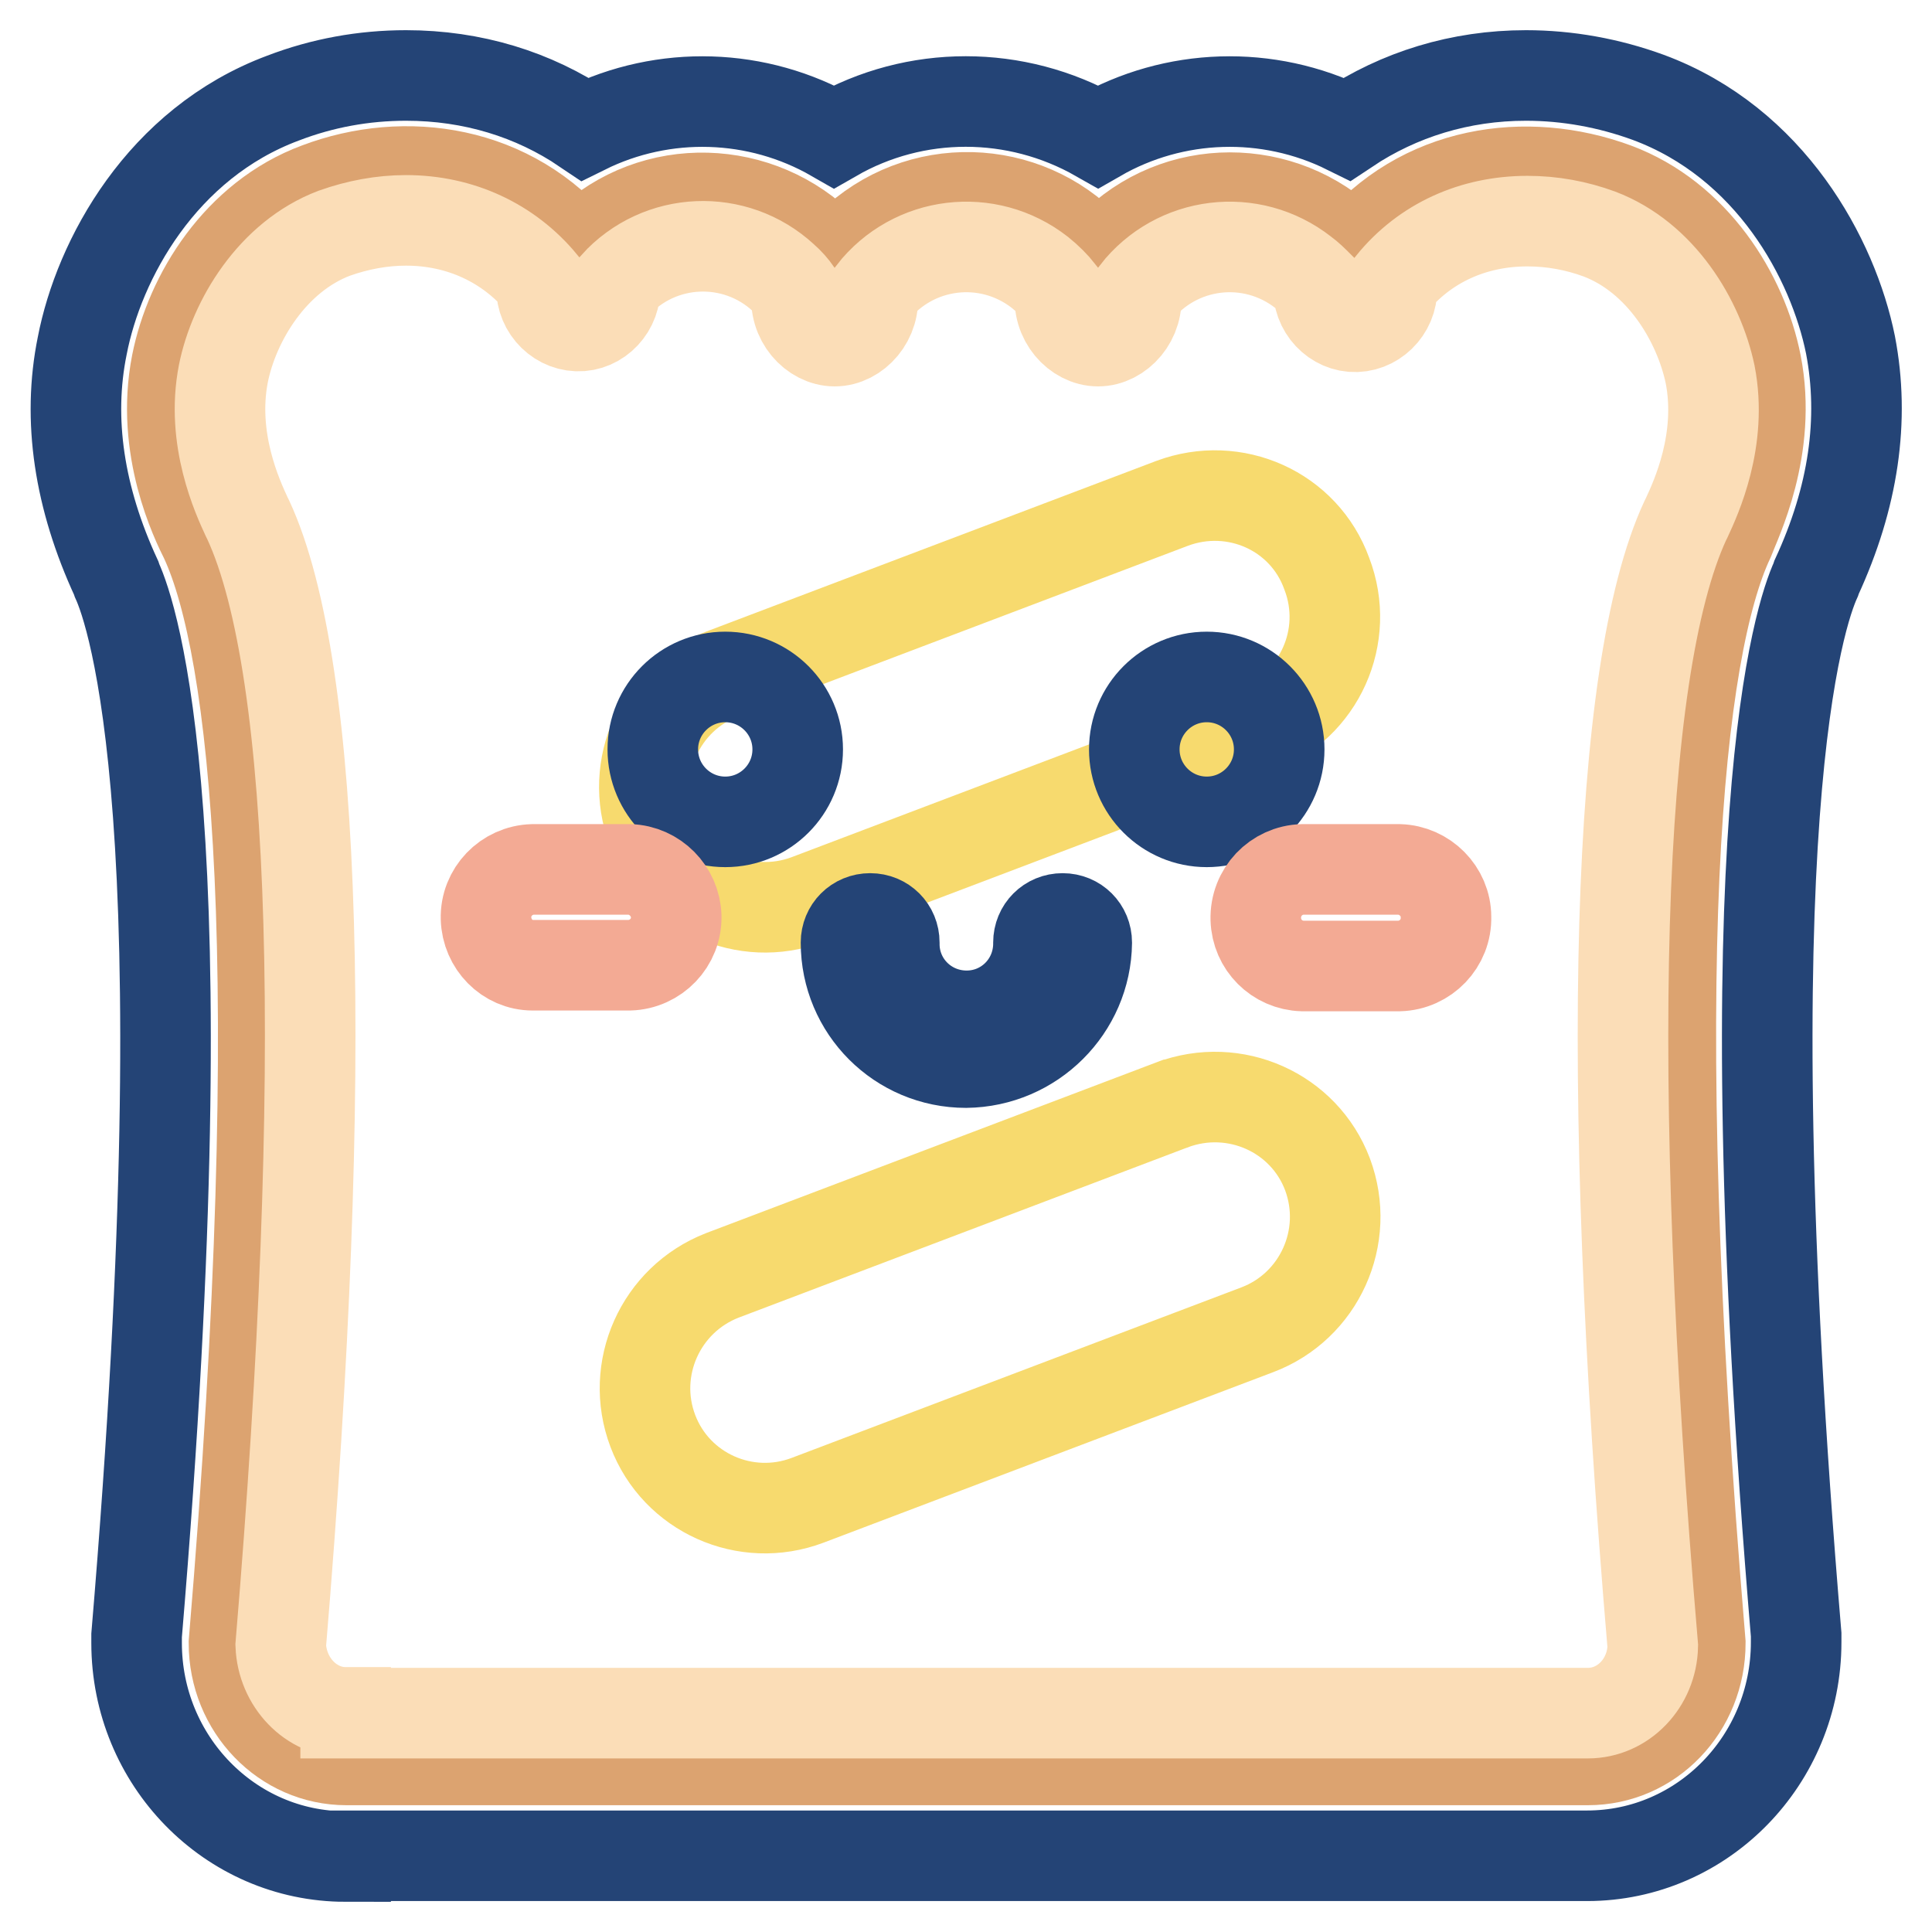 <?xml version="1.0" encoding="utf-8"?>
<!-- Svg Vector Icons : http://www.onlinewebfonts.com/icon -->
<!DOCTYPE svg PUBLIC "-//W3C//DTD SVG 1.1//EN" "http://www.w3.org/Graphics/SVG/1.1/DTD/svg11.dtd">
<svg version="1.1" xmlns="http://www.w3.org/2000/svg" xmlns:xlink="http://www.w3.org/1999/xlink" x="0px" y="0px" viewBox="0 0 256 256" enable-background="new 0 0 256 256" xml:space="preserve">
<g> <path stroke-width="12" fill-opacity="0" stroke="#244476"  d="M45.8,246c-15.3,0-27.7-12.7-27.7-28.3v-0.5l0-0.5c9.1-108-0.6-135.4-2.6-139.8l-0.1-0.3 c-4.9-10.6-6.5-21-4.5-30.8C13.1,34.4,21.4,19,37.5,13C42.7,11,48.2,10,53.8,10c8.8,0,16.9,2.5,23.7,7.1c10.5-5.2,22.9-4.8,33,1 c10.8-6.2,24.1-6.2,35,0c10.1-5.8,22.5-6.2,33-1c6.9-4.6,15-7.1,23.7-7.1c5.5,0,11,1,16.2,2.9c16.2,6,24.5,21.4,26.8,32.8 c1.9,9.9,0.4,20.2-4.5,30.8l-0.1,0.3c-2,4.4-11.7,31.8-2.6,139.8l0,0.5v0.5c0,15.6-12.4,28.3-27.7,28.3H45.8z"/> <path stroke-width="12" fill-opacity="0" stroke="#dca370"  d="M232.7,48.2c-1.8-9.1-8.2-19.4-18.7-23.3c-11.7-4.3-25.7-2.4-34.6,8.5c-8.3-9-22.3-9.7-31.3-1.4 c-0.9,0.8-1.8,1.7-2.5,2.7c-7.5-9.7-21.5-11.4-31.1-3.8c-1.4,1.1-2.7,2.4-3.8,3.8C103,25.1,89,23.4,79.4,30.9 c-1,0.8-1.9,1.6-2.7,2.5c-8.9-10.9-23-12.9-34.6-8.5c-10.5,3.9-16.9,14.2-18.7,23.3c-2.2,11.2,2.6,20.9,3.8,23.3 c6.6,14.3,11.4,55.7,3.8,146.2c0,8.6,6.7,15.5,14.9,15.5h164.5c8.3,0,14.9-6.9,14.9-15.5c-7.6-90.5-2.9-131.9,3.8-146.2 C230,69.1,234.9,59.4,232.7,48.2z"/> <path stroke-width="12" fill-opacity="0" stroke="#fbddb7"  d="M45.8,226.9c-4.6,0-8.4-4-8.6-8.9c6.4-76.3,4.9-129.2-4.3-149.1l-0.2-0.4c-1.2-2.6-4.8-10.3-3.1-19 c1.4-7,6.5-15.5,14.7-18.6c3.1-1.1,6.3-1.7,9.5-1.7c7.2,0,13.6,3,18,8.3c-0.4,3,1.9,5.6,4.7,5.7c2.8,0.1,5.2-2.4,5-5.4 c5.9-6.5,15.9-6.9,22.3-1c0.7,0.6,1.3,1.3,1.8,2c-0.5,3.5,2.2,6.4,5,6.4c2.8,0,5.5-2.9,5-6.4c5.4-6.9,15.3-8.1,22.2-2.7 c1,0.8,1.9,1.7,2.7,2.7c-0.5,3.5,2.2,6.4,5,6.4c2.8,0,5.5-2.9,5-6.4c5.4-6.9,15.3-8.1,22.2-2.7c0.7,0.5,1.4,1.2,2,1.8 c-0.2,3,2.2,5.5,5,5.4c2.8-0.1,5.1-2.7,4.7-5.7c4.4-5.4,10.8-8.3,18-8.3c3.3,0,6.5,0.6,9.5,1.7c8.2,3.1,13.2,11.5,14.7,18.6 c1.7,8.7-1.9,16.4-3.1,19l-0.2,0.4c-9.2,19.9-10.8,72.8-4.3,149.1c-0.1,4.9-3.9,8.9-8.6,8.9H45.8z"/> <path stroke-width="12" fill-opacity="0" stroke="#f7da6e"  d="M155.3,146.4l-59.6,22.6c-8.2,3.2-12.3,12.4-9.2,20.6c3.1,8.2,12.3,12.3,20.5,9.2l59.6-22.6 c8.2-3.1,12.4-12.3,9.3-20.6C172.8,147.4,163.6,143.3,155.3,146.4C155.4,146.4,155.3,146.4,155.3,146.4z M155.3,66.7L95.7,89.3 c-8.2,3.1-12.4,12.3-9.3,20.6c3.1,8.2,12.3,12.4,20.6,9.3l59.6-22.6c8.2-3.1,12.4-12.3,9.2-20.6C172.8,67.7,163.6,63.6,155.3,66.7 L155.3,66.7z"/> <path stroke-width="12" fill-opacity="0" stroke="#244476"  d="M128,140.8c-8.8,0-15.9-7.1-15.9-15.9c0-1.8,1.4-3.2,3.2-3.2c1.8,0,3.2,1.4,3.2,3.2c0,0,0,0,0,0 c-0.1,5.3,4.1,9.6,9.4,9.7c5.3,0.1,9.6-4.1,9.7-9.4c0-0.1,0-0.2,0-0.3c0-1.8,1.4-3.2,3.2-3.2c1.8,0,3.2,1.4,3.2,3.2 C143.9,133.6,136.8,140.7,128,140.8z"/> <path stroke-width="12" fill-opacity="0" stroke="#244476"  d="M86.5,99.3c0,5.3,4.3,9.6,9.6,9.6c5.3,0,9.6-4.3,9.6-9.6s-4.3-9.6-9.6-9.6C90.8,89.7,86.5,94,86.5,99.3z"/> <path stroke-width="12" fill-opacity="0" stroke="#244476"  d="M150.3,99.3c0,5.3,4.3,9.6,9.6,9.6c5.3,0,9.6-4.3,9.6-9.6l0,0c0-5.3-4.3-9.6-9.6-9.6 C154.6,89.7,150.3,94,150.3,99.3z"/> <path stroke-width="12" fill-opacity="0" stroke="#f3aa94"  d="M83.4,115.2H70.6c-3.5,0.1-6.3,3-6.2,6.5c0.1,3.4,2.8,6.2,6.2,6.2h12.8c3.5-0.1,6.3-3,6.2-6.5 C89.5,118.1,86.8,115.3,83.4,115.2z M185.4,115.2h-12.8c-3.5,0.1-6.3,3-6.2,6.6c0.1,3.4,2.8,6.1,6.2,6.2h12.8 c3.5-0.1,6.3-3,6.2-6.5C191.6,118.1,188.8,115.3,185.4,115.2L185.4,115.2z"/></g>
</svg>